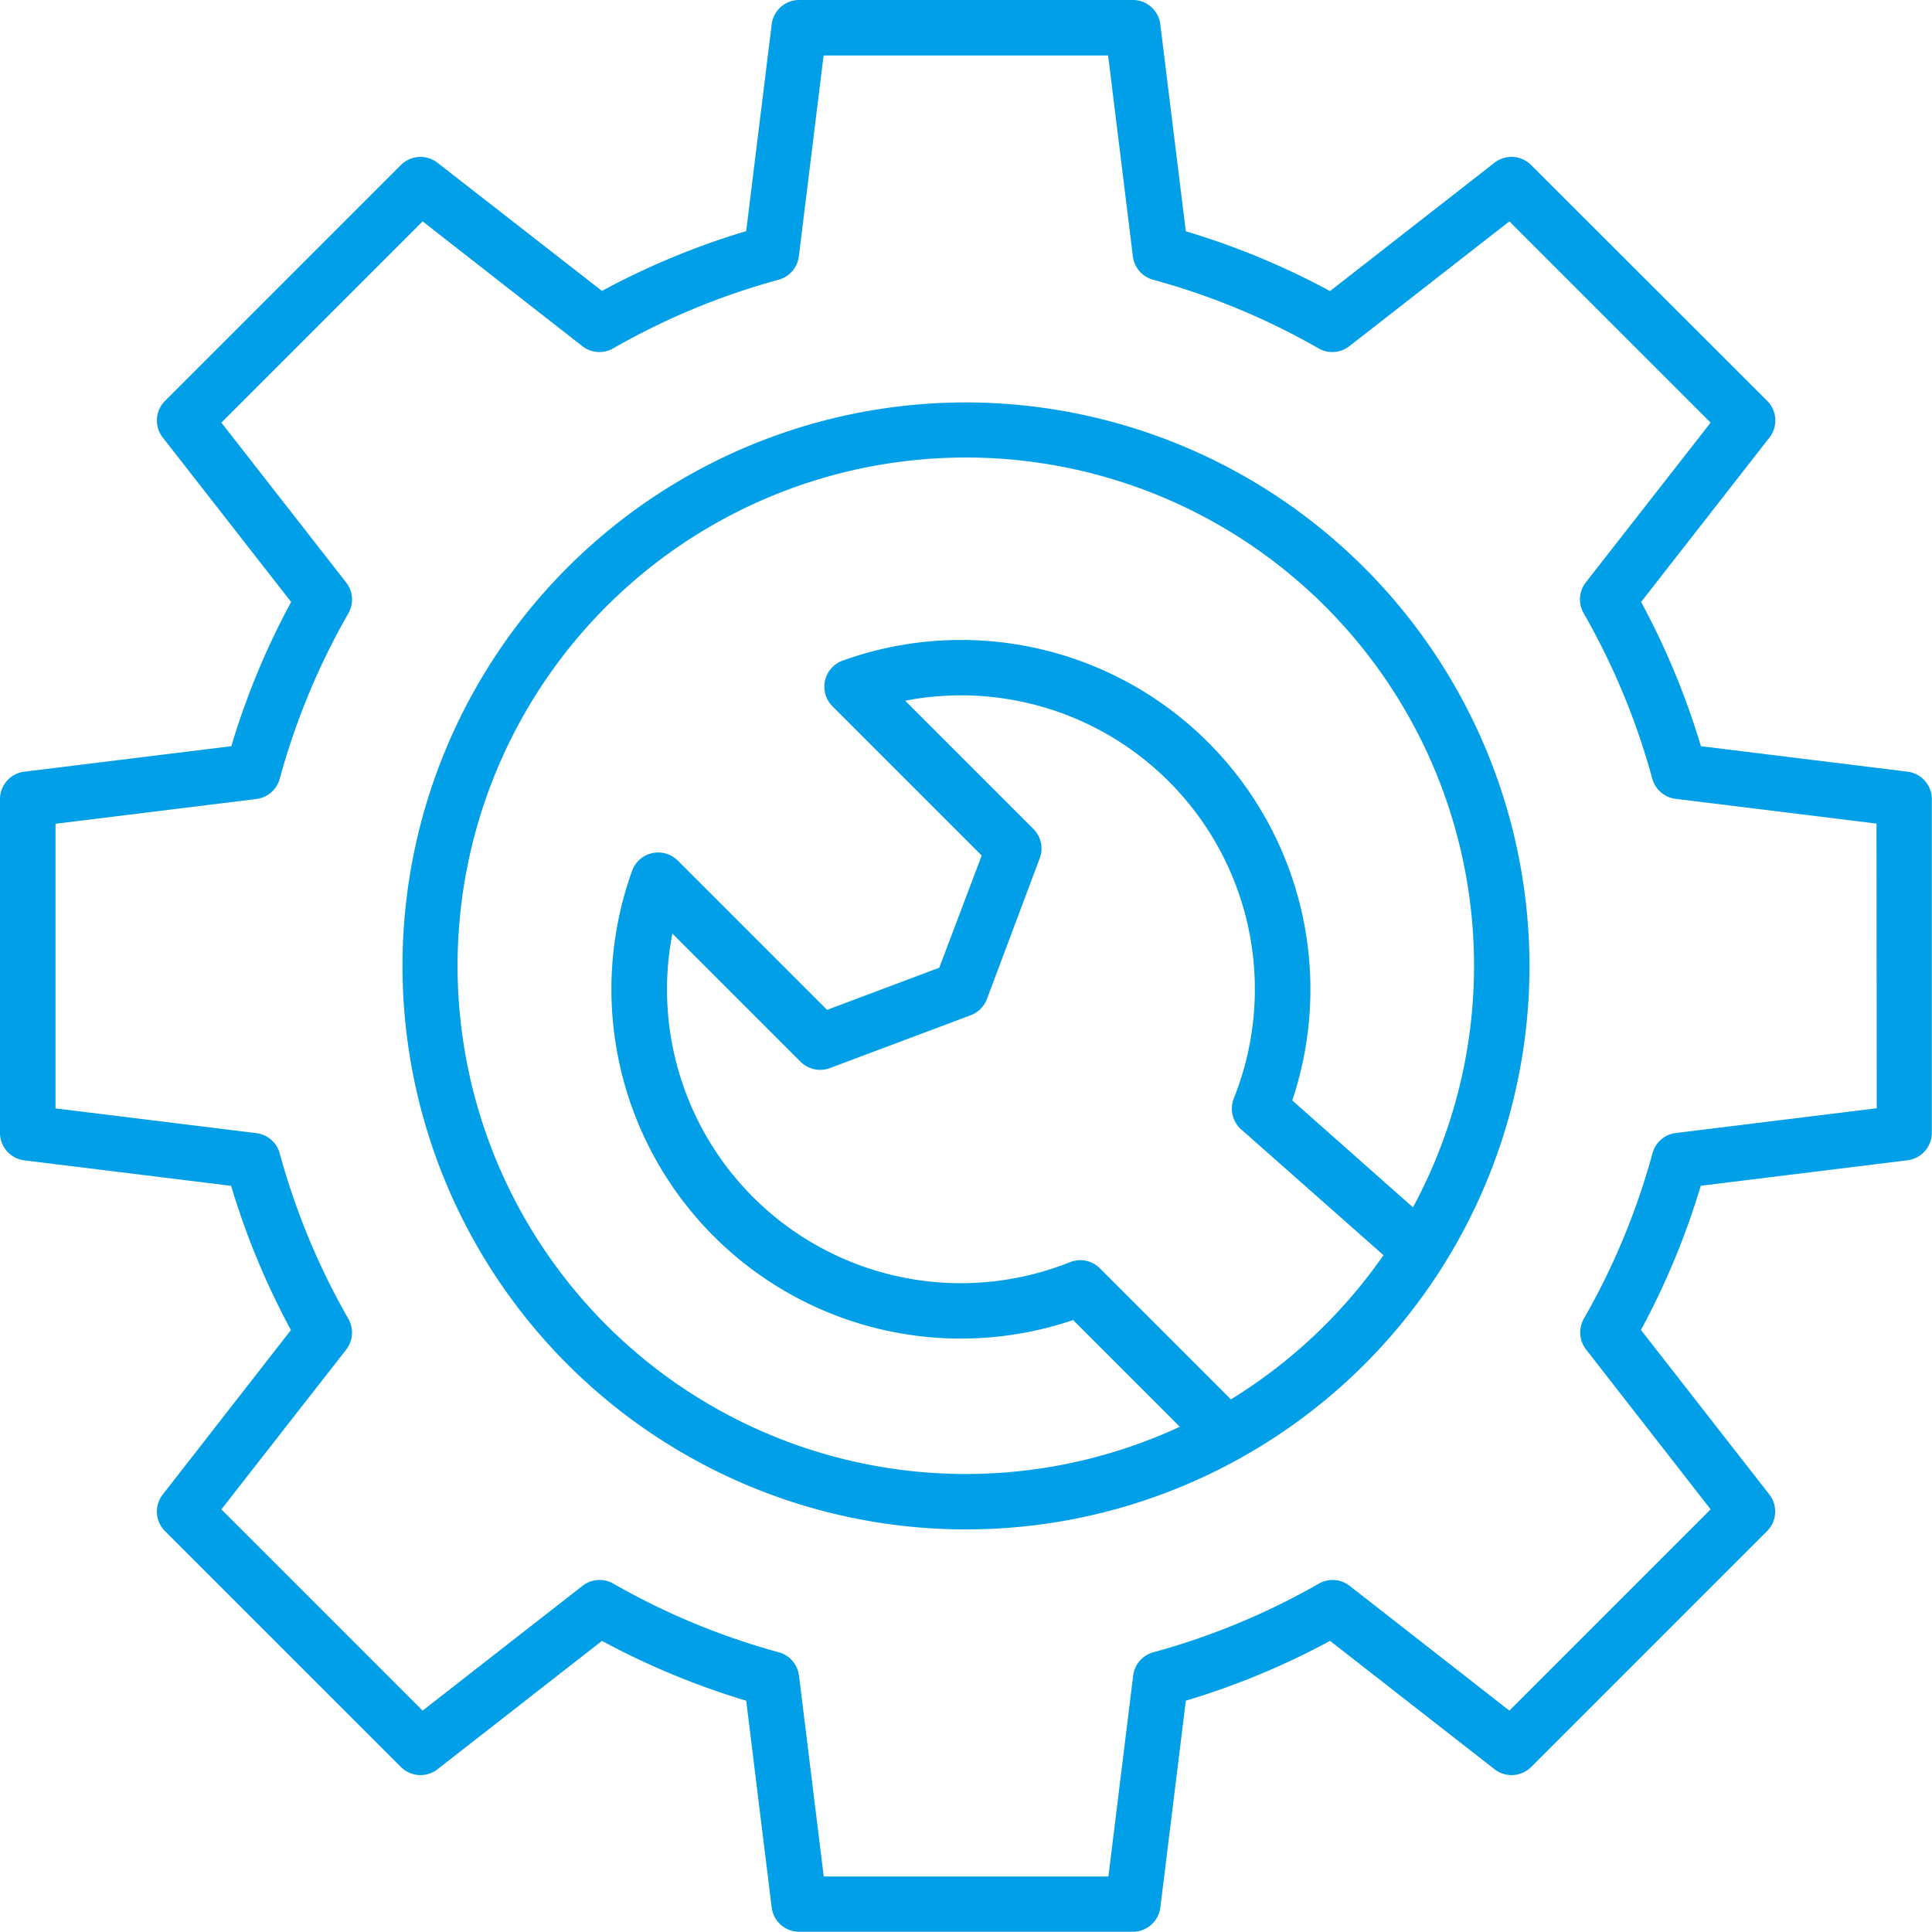 <svg xmlns="http://www.w3.org/2000/svg" xmlns:xlink="http://www.w3.org/1999/xlink" width="48" height="48" viewBox="0 0 48 48"><defs><clipPath id="a"><rect width="48" height="48" transform="translate(1262 416)" fill="#fff" stroke="#707070" stroke-width="1"/></clipPath></defs><g transform="translate(-1262 -416)" clip-path="url(#a)"><g transform="translate(1286 440)"><g transform="translate(-24 -24)"><path d="M40.664,26.662a14,14,0,1,0,14,14A14.018,14.018,0,0,0,40.664,26.662Zm6.582,24.769L43.99,48.175a.688.688,0,0,0-.742-.153,7.3,7.3,0,0,1-9.879-8.165l3.185,3.185a.688.688,0,0,0,.729.158l3.5-1.313a.69.69,0,0,0,.4-.4l1.313-3.5a.689.689,0,0,0-.158-.729l-3.185-3.185a7.3,7.3,0,0,1,8.165,9.879.69.69,0,0,0,.183.771l3.535,3.125A12.721,12.721,0,0,1,47.246,51.431Zm4.524-4.77-3-2.657a8.68,8.68,0,0,0-11.17-10.927.689.689,0,0,0-.254,1.135l3.708,3.708L40,40.707l-2.788,1.047-3.708-3.708a.689.689,0,0,0-1.136.254,8.68,8.68,0,0,0,10.957,11.16l2.651,2.651a12.627,12.627,0,1,1,5.792-5.45Z" transform="translate(-16.664 -16.664)" fill="#009fe8"/><path d="M47.4,19.173l-5.141-.634a18.974,18.974,0,0,0-1.486-3.583l3.189-4.086a.688.688,0,0,0-.056-.91L38.04,4.1a.688.688,0,0,0-.911-.056L33.044,7.232a18.933,18.933,0,0,0-3.583-1.486L28.827.6a.689.689,0,0,0-.684-.6H19.857a.688.688,0,0,0-.684.6l-.634,5.142a18.943,18.943,0,0,0-3.583,1.486L10.87,4.044a.689.689,0,0,0-.91.056L4.1,9.96a.688.688,0,0,0-.056.91l3.189,4.086a18.933,18.933,0,0,0-1.486,3.583L.6,19.173a.688.688,0,0,0-.6.684v8.287a.689.689,0,0,0,.6.684l5.142.634a18.933,18.933,0,0,0,1.486,3.583L4.044,37.13a.688.688,0,0,0,.056.911L9.96,43.9a.688.688,0,0,0,.91.056l4.086-3.189a18.974,18.974,0,0,0,3.583,1.486l.634,5.141a.688.688,0,0,0,.684.6h8.287a.689.689,0,0,0,.684-.6l.634-5.141a18.974,18.974,0,0,0,3.583-1.486l4.086,3.189a.689.689,0,0,0,.911-.056l5.86-5.86a.688.688,0,0,0,.056-.911l-3.189-4.086a18.974,18.974,0,0,0,1.486-3.583l5.141-.634a.689.689,0,0,0,.6-.684V19.857A.688.688,0,0,0,47.4,19.173Zm-.773,8.361-4.99.615a.688.688,0,0,0-.58.5,17.6,17.6,0,0,1-1.706,4.113.689.689,0,0,0,.055.766L42.5,37.5l-5,5L33.532,39.4a.689.689,0,0,0-.766-.055,17.6,17.6,0,0,1-4.113,1.706.688.688,0,0,0-.5.58l-.615,4.99H20.466l-.615-4.99a.689.689,0,0,0-.5-.58,17.594,17.594,0,0,1-4.113-1.706.687.687,0,0,0-.766.055L10.5,42.5l-5-5L8.6,33.532a.689.689,0,0,0,.055-.766,17.585,17.585,0,0,1-1.706-4.113.688.688,0,0,0-.58-.5l-4.99-.615V20.466l4.99-.615a.689.689,0,0,0,.58-.5,17.585,17.585,0,0,1,1.706-4.113.688.688,0,0,0-.055-.766L5.5,10.5l5-5L14.468,8.6a.688.688,0,0,0,.766.055,17.585,17.585,0,0,1,4.113-1.706.689.689,0,0,0,.5-.58l.615-4.99h7.069l.615,4.99a.688.688,0,0,0,.5.58,17.585,17.585,0,0,1,4.113,1.706.688.688,0,0,0,.766-.055L37.5,5.5l5,5L39.4,14.468a.688.688,0,0,0-.055.766,17.594,17.594,0,0,1,1.706,4.113.689.689,0,0,0,.58.5l4.99.615Z" fill="#009fe8"/></g></g></g></svg>
